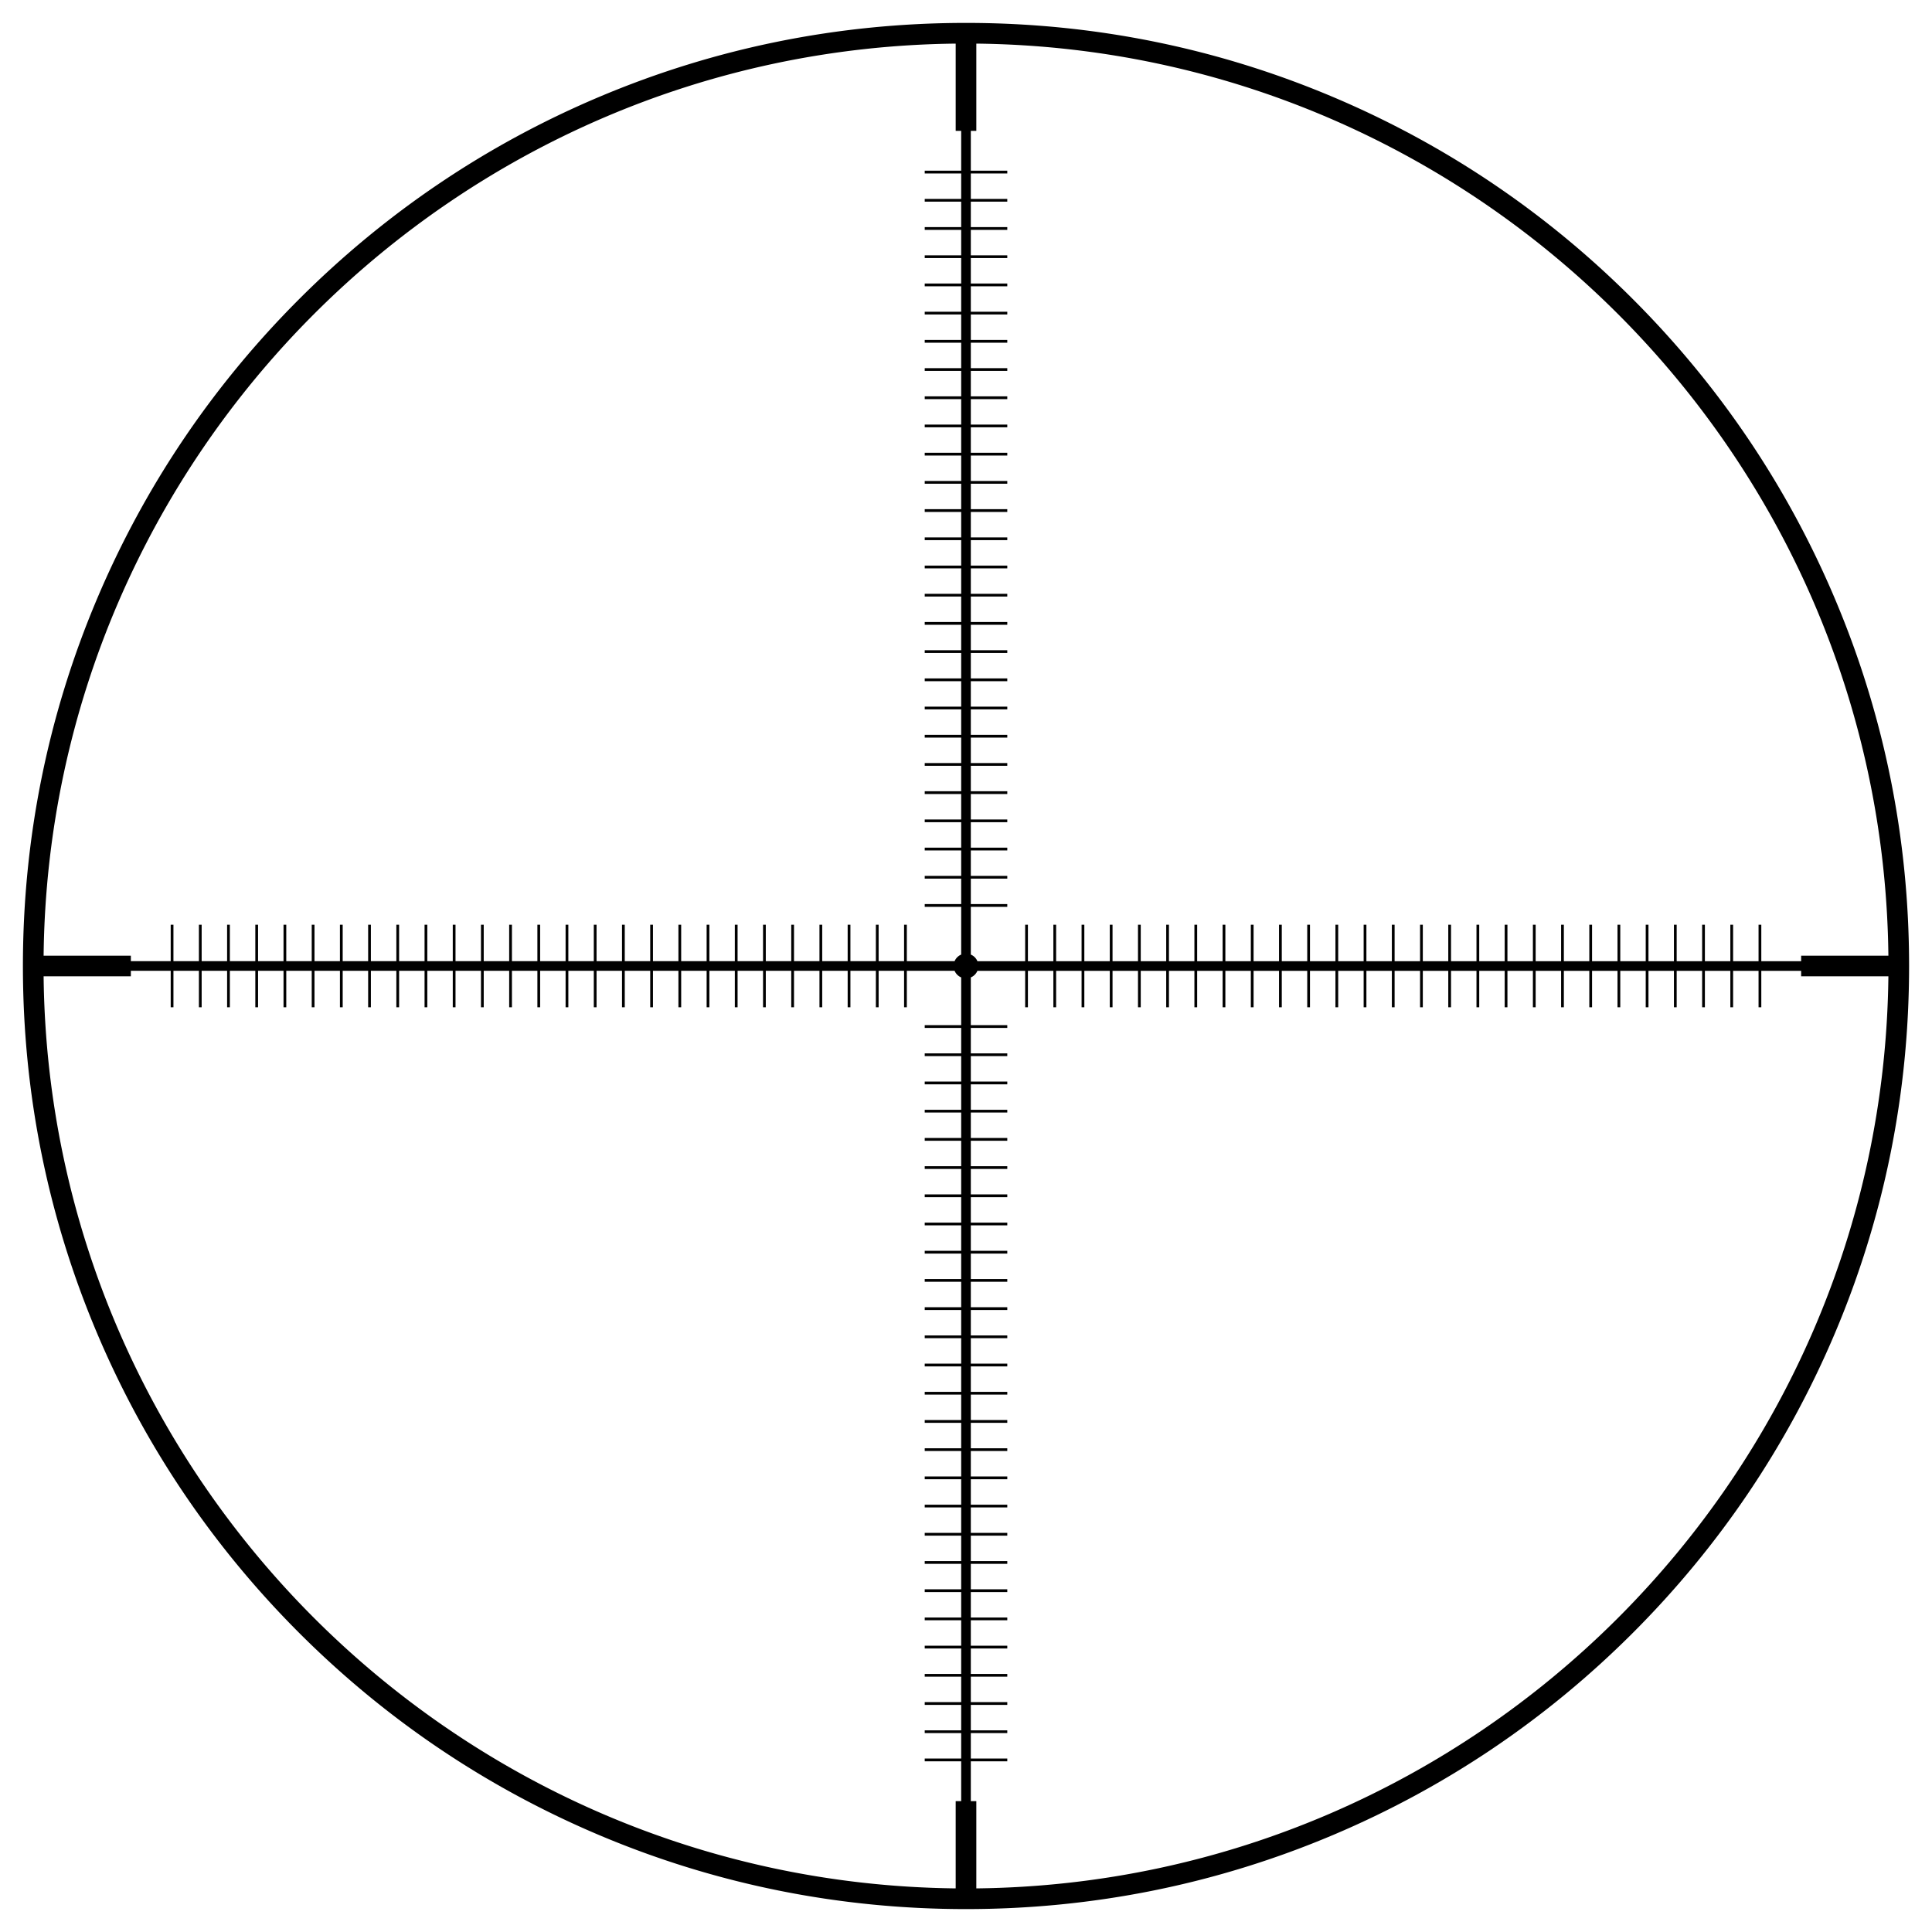 <svg xmlns="http://www.w3.org/2000/svg" viewBox="0 0 1404.111 1404.111"><path d="M1333.596 435.262c-34.521-81.619-83.94-154.918-146.885-217.862-62.944-62.944-136.244-112.364-217.862-146.886C884.343 34.772 794.582 16.65 702.055 16.65c-92.526 0-182.288 18.123-266.793 53.865C353.643 105.036 280.344 154.456 217.4 217.4c-62.944 62.944-112.364 136.243-146.886 217.862C34.772 519.767 16.65 609.53 16.65 702.055c0 92.527 18.123 182.288 53.865 266.794 34.522 81.618 83.942 154.918 146.886 217.862 62.944 62.945 136.243 112.364 217.862 146.885 84.505 35.743 174.267 53.866 266.793 53.866 92.527 0 182.288-18.123 266.794-53.866 81.618-34.521 154.918-83.94 217.862-146.885s112.364-136.244 146.885-217.862c35.743-84.506 53.866-174.267 53.866-266.794 0-92.525-18.122-182.288-53.866-266.793zm-624.04-340.16V31.696c363.724 4.008 658.85 299.135 662.859 662.86h-63.407v4h-28.953v-26.5h-2v26.5h-18.5v-26.5h-2v26.5h-18.5v-26.5h-2v26.5h-18.5v-26.5h-2v26.5h-18.5v-26.5h-2v26.5h-18.5v-26.5h-2v26.5h-18.5v-26.5h-2v26.5h-18.5v-26.5h-2v26.5h-18.5v-26.5h-2v26.5h-18.5v-26.5h-2v26.5h-18.5v-26.5h-2v26.5h-18.5v-26.5h-2v26.5h-18.5v-26.5h-2v26.5h-18.5v-26.5h-2v26.5h-18.5v-26.5h-2v26.5h-18.5v-26.5h-2v26.5h-18.5v-26.5h-2v26.5h-18.5v-26.5h-2v26.5h-18.5v-26.5h-2v26.5h-18.5v-26.5h-2v26.5h-18.5v-26.5h-2v26.5h-18.5v-26.5h-2v26.5h-18.5v-26.5h-2v26.5h-18.5v-26.5h-2v26.5h-18.5v-26.5h-2v26.5h-18.5v-26.5h-2v26.5h-18.5v-26.5h-2v26.5H710.35a9.031 9.031 0 00-4.794-4.795v-34.706h26.5v-2h-26.5v-18.5h26.5v-2h-26.5v-18.5h26.5v-2h-26.5v-18.5h26.5v-2h-26.5v-18.5h26.5v-2h-26.5v-18.5h26.5v-2h-26.5v-18.5h26.5v-2h-26.5v-18.5h26.5v-2h-26.5v-18.5h26.5v-2h-26.5v-18.5h26.5v-2h-26.5v-18.5h26.5v-2h-26.5v-18.5h26.5v-2h-26.5v-18.5h26.5v-2h-26.5v-18.5h26.5v-2h-26.5v-18.5h26.5v-2h-26.5v-18.5h26.5v-2h-26.5v-18.5h26.5v-2h-26.5v-18.5h26.5v-2h-26.5v-18.5h26.5v-2h-26.5v-18.5h26.5v-2h-26.5v-18.5h26.5v-2h-26.5v-18.5h26.5v-2h-26.5v-18.5h26.5v-2h-26.5v-18.5h26.5v-2h-26.5v-18.5h26.5v-2h-26.5v-18.5h26.5v-2h-26.5v-18.5h26.5v-2h-26.5V95.102h4zm-15-63.406v63.406h4v28.953h-26.5v2h26.5v18.5h-26.5v2h26.5v18.5h-26.5v2h26.5v18.5h-26.5v2h26.5v18.5h-26.5v2h26.5v18.5h-26.5v2h26.5v18.5h-26.5v2h26.5v18.5h-26.5v2h26.5v18.5h-26.5v2h26.5v18.5h-26.5v2h26.5v18.5h-26.5v2h26.5v18.5h-26.5v2h26.5v18.5h-26.5v2h26.5v18.5h-26.5v2h26.5v18.5h-26.5v2h26.5v18.5h-26.5v2h26.5v18.5h-26.5v2h26.5v18.5h-26.5v2h26.5v18.5h-26.5v2h26.5v18.5h-26.5v2h26.5v18.5h-26.5v2h26.5v18.5h-26.5v2h26.5v18.5h-26.5v2h26.5v18.5h-26.5v2h26.5v18.5h-26.5v2h26.5v18.5h-26.5v2h26.5v18.5h-26.5v2h26.5v34.706a9.03 9.03 0 00-4.795 4.794h-34.706v-26.5h-2v26.5h-18.5v-26.5h-2v26.5h-18.5v-26.5h-2v26.5h-18.5v-26.5h-2v26.5h-18.5v-26.5h-2v26.5h-18.5v-26.5h-2v26.5h-18.5v-26.5h-2v26.5h-18.5v-26.5h-2v26.5h-18.5v-26.5h-2v26.5h-18.5v-26.5h-2v26.5h-18.5v-26.5h-2v26.5h-18.5v-26.5h-2v26.5h-18.5v-26.5h-2v26.5h-18.5v-26.5h-2v26.5h-18.5v-26.5h-2v26.5h-18.5v-26.5h-2v26.5h-18.5v-26.5h-2v26.5h-18.5v-26.5h-2v26.5h-18.5v-26.5h-2v26.5h-18.5v-26.5h-2v26.5h-18.5v-26.5h-2v26.5h-18.5v-26.5h-2v26.5h-18.5v-26.5h-2v26.5h-18.5v-26.5h-2v26.5h-18.5v-26.5h-2v26.5h-18.5v-26.5h-2v26.5h-18.5v-26.5h-2v26.5H95.102v-4H31.696c4.008-363.724 299.135-658.85 662.86-662.859zm0 1277.312v63.407c-363.725-4.008-658.852-299.135-662.86-662.86h63.406v-4h28.953v26.5h2v-26.5h18.5v26.5h2v-26.5h18.5v26.5h2v-26.5h18.5v26.5h2v-26.5h18.5v26.5h2v-26.5h18.5v26.5h2v-26.5h18.5v26.5h2v-26.5h18.5v26.5h2v-26.5h18.5v26.5h2v-26.5h18.5v26.5h2v-26.5h18.5v26.5h2v-26.5h18.5v26.5h2v-26.5h18.5v26.5h2v-26.5h18.5v26.5h2v-26.5h18.5v26.5h2v-26.5h18.5v26.5h2v-26.5h18.5v26.5h2v-26.5h18.5v26.5h2v-26.5h18.5v26.5h2v-26.5h18.5v26.5h2v-26.5h18.5v26.5h2v-26.5h18.5v26.5h2v-26.5h18.5v26.5h2v-26.5h18.5v26.5h2v-26.5h18.5v26.5h2v-26.5h18.5v26.5h2v-26.5h18.5v26.5h2v-26.5h34.707a9.032 9.032 0 004.793 4.794v34.706h-26.5v2h26.5v18.5h-26.5v2h26.5v18.5h-26.5v2h26.5v18.5h-26.5v2h26.5v18.5h-26.5v2h26.5v18.5h-26.5v2h26.5v18.5h-26.5v2h26.5v18.5h-26.5v2h26.5v18.5h-26.5v2h26.5v18.5h-26.5v2h26.5v18.5h-26.5v2h26.5v18.5h-26.5v2h26.5v18.5h-26.5v2h26.5v18.5h-26.5v2h26.5v18.5h-26.5v2h26.5v18.5h-26.5v2h26.5v18.5h-26.5v2h26.5v18.5h-26.5v2h26.5v18.5h-26.5v2h26.5v18.5h-26.5v2h26.5v18.5h-26.5v2h26.5v18.5h-26.5v2h26.5v18.5h-26.5v2h26.5v18.5h-26.5v2h26.5v18.5h-26.5v2h26.5v18.5h-26.5v2h26.5v18.5h-26.5v2h26.5v28.953h-4zm15 63.407v-63.407h-4v-28.953h26.5v-2h-26.5v-18.5h26.5v-2h-26.5v-18.5h26.5v-2h-26.5v-18.5h26.5v-2h-26.5v-18.5h26.5v-2h-26.5v-18.5h26.5v-2h-26.5v-18.5h26.5v-2h-26.5v-18.5h26.5v-2h-26.5v-18.5h26.5v-2h-26.5v-18.5h26.5v-2h-26.5v-18.5h26.5v-2h-26.5v-18.5h26.5v-2h-26.5v-18.5h26.5v-2h-26.5v-18.5h26.5v-2h-26.5v-18.5h26.5v-2h-26.5v-18.5h26.5v-2h-26.5v-18.5h26.5v-2h-26.5v-18.5h26.5v-2h-26.5v-18.5h26.5v-2h-26.5v-18.5h26.5v-2h-26.5v-18.5h26.5v-2h-26.5v-18.5h26.5v-2h-26.5v-18.5h26.5v-2h-26.5v-18.5h26.5v-2h-26.5v-18.5h26.5v-2h-26.5v-18.5h26.5v-2h-26.5v-18.5h26.5v-2h-26.5V710.35a9.031 9.031 0 004.793-4.794h34.706v26.5h2v-26.5h18.5v26.5h2v-26.5h18.5v26.5h2v-26.5h18.5v26.5h2v-26.5h18.5v26.5h2v-26.5h18.5v26.5h2v-26.5h18.5v26.5h2v-26.5h18.5v26.5h2v-26.5h18.5v26.5h2v-26.5h18.5v26.5h2v-26.5h18.5v26.5h2v-26.5h18.5v26.5h2v-26.5h18.5v26.5h2v-26.5h18.5v26.5h2v-26.5h18.5v26.5h2v-26.5h18.5v26.5h2v-26.5h18.5v26.5h2v-26.5h18.5v26.5h2v-26.5h18.5v26.5h2v-26.5h18.5v26.5h2v-26.5h18.5v26.5h2v-26.5h18.5v26.5h2v-26.5h18.5v26.5h2v-26.5h18.5v26.5h2v-26.5h18.5v26.5h2v-26.5h18.5v26.5h2v-26.5h18.5v26.5h2v-26.5h28.953v4h63.407c-4.008 363.725-299.135 658.852-662.86 662.86z"/></svg>